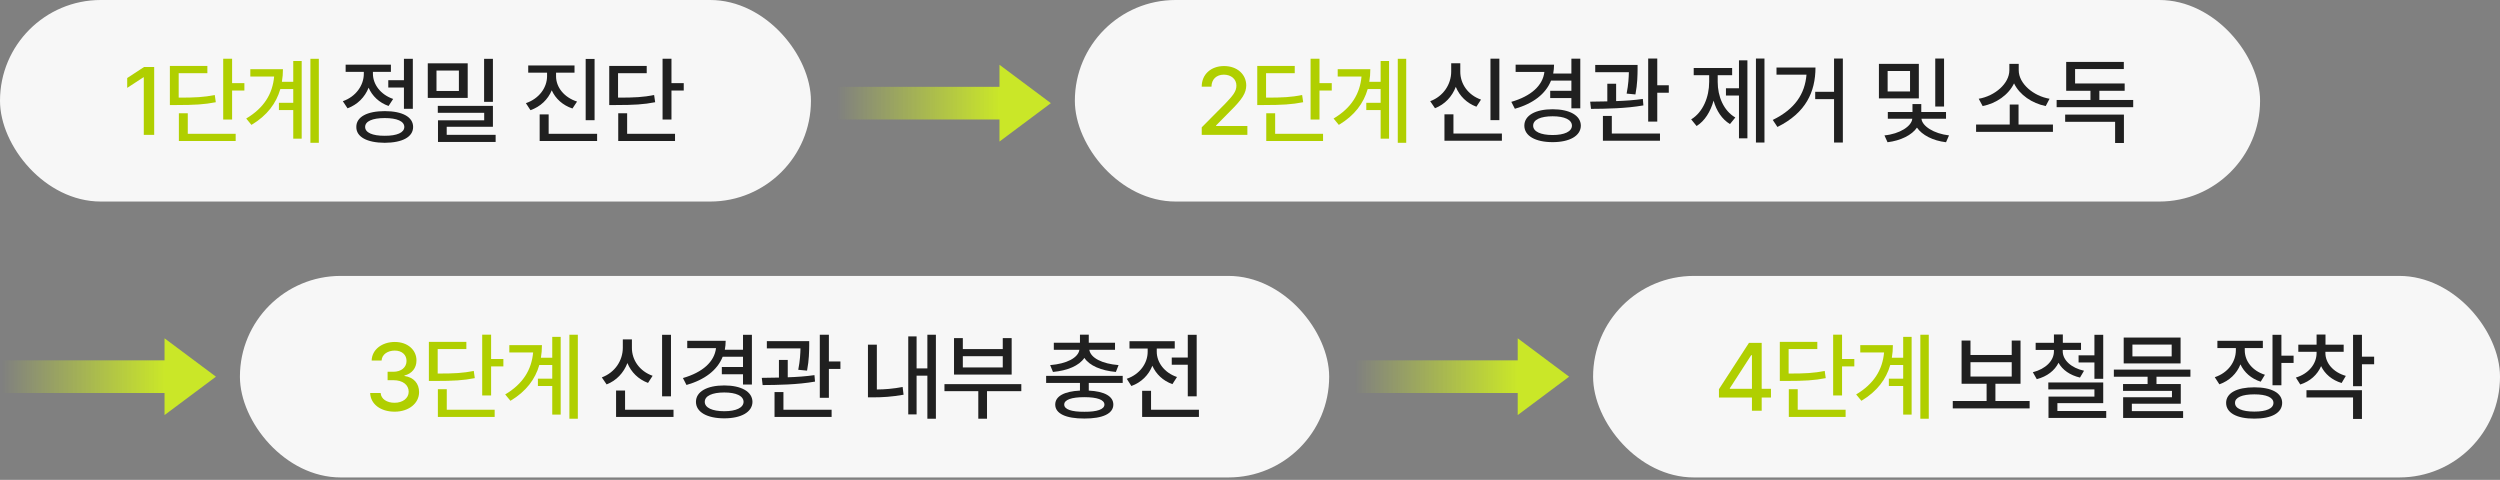 <svg width="521" height="100" viewBox="0 0 521 100" fill="none" xmlns="http://www.w3.org/2000/svg">
<rect x="0" y="0" width="521" height="100" fill="#808080" stroke="none"/>
<rect width="169" height="42" rx="21" fill="#F7F7F7"/>
<path d="M66.445 12.26V29.76H64.688V12.26H66.445ZM62.871 12.709V28.9H61.113V22.943H58.125V21.42H61.113V18.568H58.418C57.568 21.508 55.703 24.057 52.402 26.029L51.309 24.701C55.02 22.494 56.807 19.555 57.129 15.951H52.168V14.428H58.965C58.965 15.326 58.897 16.195 58.75 17.045H61.113V12.709H62.871Z" fill="#B0CF00"/>
<path d="M48.371 12.24V17.318H50.93V18.861H48.371V24.916H46.516V12.24H48.371ZM43.215 13.744V15.248H37.238V20.346C40.647 20.355 42.57 20.248 44.758 19.799L44.973 21.303C42.609 21.771 40.539 21.889 36.789 21.889H35.402V13.744H43.215ZM49.113 27.885V29.389H37.277V23.607H39.133V27.885H49.113Z" fill="#B0CF00"/>
<path d="M32.133 13.959V28.1H29.965V16.107H29.887L26.508 18.314V16.264L30.023 13.959H32.133Z" fill="#B0CF00"/>
<path d="M139.934 12.24V17.318H142.492V18.861H139.934V24.916H138.078V12.24H139.934ZM134.777 13.744V15.248H128.801V20.346C132.209 20.355 134.133 20.248 136.32 19.799L136.535 21.303C134.172 21.771 132.102 21.889 128.352 21.889H126.965V13.744H134.777ZM140.676 27.885V29.389H128.84V23.607H130.695V27.885H140.676Z" fill="#202020"/>
<path d="M115.883 15.912C115.883 18.178 117.562 20.307 120.258 21.166L119.301 22.611C117.289 21.947 115.766 20.57 114.984 18.822C114.193 20.727 112.641 22.23 110.551 22.963L109.594 21.498C112.309 20.58 113.988 18.314 114.008 15.912V15.15H110.082V13.646H119.73V15.15H115.883V15.912ZM123.91 12.279V25.053H122.055V12.279H123.91ZM124.438 27.885V29.389H112.465V23.842H114.34V27.885H124.438Z" fill="#202020"/>
<path d="M97.469 13.197V20.404H89.148V13.197H97.469ZM90.965 14.701V18.959H95.633V14.701H90.965ZM102.723 12.26V21.225H100.887V12.26H102.723ZM102.723 22.064V26.42H93.094V28.1H103.289V29.584H91.277V25.072H100.906V23.51H91.238V22.064H102.723Z" fill="#202020"/>
<path d="M86.035 12.26V22.67H84.18V18.236H80.918V16.713H84.18V12.26H86.035ZM80.176 23.158C83.848 23.158 86.094 24.369 86.094 26.459C86.094 28.549 83.848 29.74 80.176 29.76C76.504 29.74 74.238 28.549 74.258 26.459C74.238 24.369 76.504 23.158 80.176 23.158ZM80.176 24.604C77.617 24.604 76.094 25.268 76.094 26.459C76.094 27.631 77.617 28.314 80.176 28.295C82.734 28.314 84.258 27.631 84.258 26.459C84.258 25.268 82.734 24.604 80.176 24.604ZM77.715 15.346C77.715 17.572 79.297 19.721 81.934 20.619L80.977 22.084C79.014 21.4 77.568 20.004 76.816 18.275C76.045 20.238 74.512 21.811 72.422 22.572L71.445 21.088C74.16 20.15 75.82 17.787 75.82 15.365V14.975H72.031V13.471H81.465V14.975H77.715V15.346Z" fill="#202020"/>
<rect x="224" width="247" height="42" rx="21" fill="#F7F7F7"/>
<path d="M293.055 12.26V29.76H291.297V12.26H293.055ZM289.481 12.709V28.9H287.723V22.943H284.734V21.42H287.723V18.568H285.027C284.178 21.508 282.313 24.057 279.012 26.029L277.918 24.701C281.629 22.494 283.416 19.555 283.738 15.951H278.777V14.428H285.574C285.574 15.326 285.506 16.195 285.359 17.045H287.723V12.709H289.481Z" fill="#B0CF00"/>
<path d="M274.981 12.24V17.318H277.539V18.861H274.981V24.916H273.125V12.24H274.981ZM269.824 13.744V15.248H263.848V20.346C267.256 20.355 269.18 20.248 271.367 19.799L271.582 21.303C269.219 21.771 267.149 21.889 263.399 21.889H262.012V13.744H269.824ZM275.723 27.885V29.389H263.887V23.607H265.742V27.885H275.723Z" fill="#B0CF00"/>
<path d="M250.441 28.1V26.537L255.344 21.596C256.887 19.975 257.668 19.076 257.668 17.846C257.668 16.459 256.535 15.56 255.051 15.56C253.488 15.56 252.473 16.557 252.473 18.061H250.441C250.422 15.482 252.395 13.764 255.09 13.764C257.824 13.764 259.699 15.482 259.719 17.787C259.699 19.369 258.957 20.619 256.301 23.236L253.43 26.146V26.264H259.953V28.1H250.441Z" fill="#B0CF00"/>
<path d="M444.559 20.834V22.338H428.602V20.834H435.652V18.92H430.594V12.904H442.606V14.389H432.449V17.396H442.781V18.92H437.508V20.834H444.559ZM442.625 23.881V29.799H440.789V25.385H430.379V23.881H442.625Z" fill="#202020"/>
<path d="M427.832 25.951V27.475H411.816V25.951H418.828V21.791H420.664V25.951H427.832ZM420.703 14.643C420.703 17.416 423.75 20.014 427.129 20.58L426.328 22.104C423.496 21.537 420.889 19.789 419.727 17.377C418.574 19.779 415.996 21.557 413.184 22.104L412.363 20.58C415.723 20.014 418.75 17.416 418.75 14.643V13.315H420.703V14.643Z" fill="#202020"/>
<path d="M399.887 13.315V20.502H391.566V13.315H399.887ZM393.383 14.799V19.057H398.051V14.799H393.383ZM405.141 12.201V22.201H403.305V12.201H405.141ZM405.551 23.334V24.74H400.434C400.561 26.264 402.992 27.855 406.176 28.217L405.551 29.643C402.807 29.32 400.551 28.139 399.496 26.596C398.422 28.158 396.117 29.301 393.363 29.643L392.719 28.217C395.902 27.914 398.393 26.303 398.52 24.74H393.422V23.334H398.559V21.693H400.395V23.334H405.551Z" fill="#202020"/>
<path d="M384.051 12.201V29.701H382.215V20.658H378.289V19.135H382.215V12.201H384.051ZM378.348 14.076C378.328 19.154 376.356 23.51 370.418 26.459L369.441 24.994C374.08 22.729 376.141 19.574 376.473 15.56H370.223V14.076H378.348Z" fill="#202020"/>
<path d="M367.715 12.201V29.701H365.938V12.201H367.715ZM364.16 12.572V28.822H362.402V19.916H359.688V18.393H362.402V12.572H364.16ZM357.969 17.084C357.969 20.072 359.18 23.061 361.641 24.486L360.527 25.854C358.857 24.857 357.705 23.09 357.109 20.971C356.475 23.256 355.283 25.199 353.574 26.264L352.441 24.877C354.922 23.373 356.191 20.189 356.191 17.084V15.678H352.969V14.174H360.977V15.678H357.969V17.084Z" fill="#202020"/>
<path d="M341.273 13.529V14.506C341.254 15.678 341.254 17.416 340.824 19.682L338.988 19.506C339.369 17.562 339.428 16.156 339.457 15.053H332.445V13.529H341.273ZM336.801 17.455V21.068C338.676 21.01 340.609 20.873 342.367 20.619L342.484 21.967C338.832 22.611 334.652 22.67 331.566 22.689L331.391 21.186C332.465 21.176 333.686 21.166 334.965 21.127V17.455H336.801ZM345.375 12.201V17.768H347.777V19.33H345.375V25.346H343.481V12.201H345.375ZM345.941 27.826V29.33H334.047V24.154H335.902V27.826H345.941Z" fill="#202020"/>
<path d="M329.332 12.221V22.572H327.477V20.443H323.063V18.92H327.477V16.791H323.238C322.115 19.604 319.488 21.586 315.699 22.67L314.957 21.225C319.098 20.033 321.52 17.816 321.852 14.994H315.856V13.471H323.863C323.863 14.115 323.795 14.74 323.688 15.326H327.477V12.221H329.332ZM323.57 22.768C327.106 22.768 329.43 24.057 329.449 26.186C329.43 28.314 327.106 29.623 323.57 29.623C319.977 29.623 317.672 28.314 317.672 26.186C317.672 24.057 319.977 22.768 323.57 22.768ZM323.57 24.232C321.07 24.232 319.508 24.936 319.508 26.186C319.508 27.416 321.07 28.139 323.57 28.139C326.031 28.139 327.574 27.416 327.594 26.186C327.574 24.936 326.031 24.232 323.57 24.232Z" fill="#202020"/>
<path d="M312.469 12.221V25.033H310.613V12.221H312.469ZM312.996 27.826V29.33H301.023V23.822H302.898V27.826H312.996ZM304.324 14.916C304.305 17.475 305.945 19.818 308.641 20.756L307.684 22.24C305.662 21.488 304.168 20.004 303.387 18.1C302.615 20.131 301.102 21.762 299.051 22.553L298.055 21.088C300.809 20.072 302.43 17.553 302.43 14.916V13.178H304.324V14.916Z" fill="#202020"/>
<rect x="50" y="57.5" width="227" height="42" rx="21" fill="#F7F7F7"/>
<path d="M120.42 69.76V87.26H118.662V69.76H120.42ZM116.846 70.209V86.4H115.088V80.443H112.1V78.92H115.088V76.068H112.393C111.543 79.008 109.678 81.557 106.377 83.529L105.283 82.201C108.994 79.994 110.781 77.055 111.104 73.451H106.143V71.928H112.939C112.939 72.826 112.871 73.695 112.725 74.545H115.088V70.209H116.846Z" fill="#B0CF00"/>
<path d="M102.346 69.74V74.818H104.904V76.361H102.346V82.416H100.49V69.74H102.346ZM97.189 71.244V72.748H91.213V77.846C94.621 77.856 96.545 77.748 98.732 77.299L98.947 78.803C96.584 79.272 94.514 79.389 90.764 79.389H89.377V71.244H97.189ZM103.088 85.385V86.889H91.252V81.107H93.107V85.385H103.088Z" fill="#B0CF00"/>
<path d="M82.24 85.795C79.311 85.795 77.221 84.213 77.143 81.908H79.33C79.408 83.158 80.639 83.939 82.221 83.939C83.92 83.939 85.17 83.002 85.17 81.635C85.17 80.248 83.998 79.232 81.986 79.232H80.775V77.475H81.986C83.588 77.475 84.721 76.576 84.721 75.228C84.721 73.939 83.764 73.061 82.26 73.061C80.834 73.061 79.584 73.842 79.525 75.131H77.455C77.514 72.826 79.643 71.264 82.279 71.264C85.053 71.264 86.811 73.022 86.791 75.111C86.811 76.713 85.814 77.885 84.291 78.256V78.353C86.225 78.627 87.338 79.916 87.338 81.713C87.338 84.076 85.17 85.795 82.24 85.795Z" fill="#B0CF00"/>
<path d="M249.389 69.779V82.592H247.533V76.01H244.193V74.506H247.533V69.779H249.389ZM249.857 85.385V86.889H238.021V81.439H239.877V85.385H249.857ZM241.068 73.314C241.068 75.502 242.65 77.689 245.287 78.568L244.33 80.053C242.367 79.359 240.912 77.953 240.15 76.225C239.389 78.148 237.855 79.701 235.775 80.443L234.818 78.939C237.514 78.022 239.174 75.717 239.174 73.314V72.631H235.385V71.107H244.818V72.631H241.068V73.314Z" fill="#202020"/>
<path d="M233.971 78.334V79.799H226.9V81.4C230.143 81.557 232.018 82.572 232.018 84.311C232.018 86.205 229.791 87.24 225.982 87.221C222.154 87.24 219.908 86.205 219.908 84.311C219.908 82.572 221.793 81.557 225.064 81.4V79.799H218.014V78.334H233.971ZM226.9 69.74V71.42H232.369V72.904H227.018C227.271 74.584 229.674 75.814 233.111 76.088L232.545 77.514C229.518 77.24 227.066 76.225 225.982 74.584C224.889 76.225 222.438 77.24 219.439 77.514L218.854 76.088C222.281 75.814 224.674 74.584 224.947 72.904H219.615V71.42H225.064V69.74H226.9ZM225.982 82.768C223.287 82.768 221.783 83.314 221.783 84.311C221.783 85.307 223.287 85.834 225.982 85.814C228.639 85.834 230.162 85.307 230.162 84.311C230.162 83.314 228.639 82.768 225.982 82.768Z" fill="#202020"/>
<path d="M212.842 80.053V81.518H205.693V87.26H203.877V81.518H196.826V80.053H212.842ZM200.654 70.463V72.748H208.975V70.463H210.83V78.061H198.818V70.463H200.654ZM200.654 76.576H208.975V74.232H200.654V76.576Z" fill="#202020"/>
<path d="M195.041 69.76V87.26H193.264V78.295H191.018V86.361H189.279V70.111H191.018V76.772H193.264V69.76H195.041ZM182.736 71.83V81.166C184.357 81.156 186.125 81.029 188.107 80.639L188.303 82.26C185.9 82.689 183.889 82.807 182.014 82.807H180.881V71.83H182.736Z" fill="#202020"/>
<path d="M168.639 71.088V72.064C168.619 73.236 168.619 74.975 168.189 77.24L166.354 77.064C166.734 75.121 166.793 73.715 166.822 72.611H159.811V71.088H168.639ZM164.166 75.014V78.627C166.041 78.568 167.975 78.432 169.732 78.178L169.85 79.525C166.197 80.17 162.018 80.228 158.932 80.248L158.756 78.744C159.83 78.734 161.051 78.725 162.33 78.686V75.014H164.166ZM172.74 69.76V75.326H175.143V76.889H172.74V82.904H170.846V69.76H172.74ZM173.307 85.385V86.889H161.412V81.713H163.268V85.385H173.307Z" fill="#202020"/>
<path d="M156.697 69.779V80.131H154.842V78.002H150.428V76.478H154.842V74.35H150.604C149.48 77.162 146.854 79.144 143.064 80.228L142.322 78.783C146.463 77.592 148.885 75.375 149.217 72.553H143.221V71.029H151.229C151.229 71.674 151.16 72.299 151.053 72.885H154.842V69.779H156.697ZM150.936 80.326C154.471 80.326 156.795 81.615 156.814 83.744C156.795 85.873 154.471 87.182 150.936 87.182C147.342 87.182 145.037 85.873 145.037 83.744C145.037 81.615 147.342 80.326 150.936 80.326ZM150.936 81.791C148.436 81.791 146.873 82.494 146.873 83.744C146.873 84.975 148.436 85.697 150.936 85.697C153.396 85.697 154.939 84.975 154.959 83.744C154.939 82.494 153.396 81.791 150.936 81.791Z" fill="#202020"/>
<path d="M139.834 69.779V82.592H137.979V69.779H139.834ZM140.361 85.385V86.889H128.389V81.381H130.264V85.385H140.361ZM131.689 72.475C131.67 75.033 133.311 77.377 136.006 78.314L135.049 79.799C133.027 79.047 131.533 77.562 130.752 75.658C129.98 77.689 128.467 79.32 126.416 80.111L125.42 78.647C128.174 77.631 129.795 75.111 129.795 72.475V70.736H131.689V72.475Z" fill="#202020"/>
<rect x="332" y="57.5" width="189" height="42" rx="21" fill="#F7F7F7"/>
<path d="M401.957 69.76V87.26H400.199V69.76H401.957ZM398.383 70.209V86.4H396.625V80.443H393.637V78.92H396.625V76.068H393.93C393.08 79.008 391.215 81.557 387.914 83.529L386.82 82.201C390.531 79.994 392.318 77.055 392.641 73.451H387.68V71.928H394.477C394.477 72.826 394.408 73.695 394.262 74.545H396.625V70.209H398.383Z" fill="#B0CF00"/>
<path d="M383.883 69.74V74.818H386.441V76.361H383.883V82.416H382.027V69.74H383.883ZM378.727 71.244V72.748H372.75V77.846C376.158 77.856 378.082 77.748 380.27 77.299L380.484 78.803C378.121 79.272 376.051 79.389 372.301 79.389H370.914V71.244H378.727ZM384.625 85.385V86.889H372.789V81.107H374.645V85.385H384.625Z" fill="#B0CF00"/>
<path d="M358.23 82.846V81.107L364.48 71.459H367.137V81.029H369.07V82.846H367.137V85.6H365.105V82.846H358.23ZM360.496 81.029H365.105V74.018H364.949L360.496 80.912V81.029Z" fill="#B0CF00"/>
<path d="M484.613 73.568C484.613 75.619 486.195 77.572 488.871 78.334L487.992 79.818C485.98 79.213 484.496 77.934 483.715 76.303C482.943 78.1 481.42 79.477 479.379 80.131L478.461 78.686C481.137 77.885 482.777 75.814 482.777 73.568V73.314H478.969V71.83H482.777V69.721H484.633V71.83H488.422V73.314H484.613V73.568ZM492.23 69.779V74.33H494.77V75.912H492.23V80.482H490.375V69.779H492.23ZM492.23 81.322V87.299H490.375V82.826H480.668V81.322H492.23Z" fill="#202020"/>
<path d="M467.809 73.002C467.809 75.228 469.352 77.26 472.008 78.1L471.129 79.545C469.137 78.91 467.682 77.592 466.91 75.932C466.148 77.846 464.615 79.359 462.516 80.092L461.559 78.607C464.293 77.709 465.934 75.443 465.953 73.022V72.533H462.105V71.029H471.578V72.533H467.809V73.002ZM475.445 69.779V74.115H477.984V75.639H475.445V80.287H473.59V69.779H475.445ZM469.801 80.717C473.414 80.717 475.602 81.908 475.602 83.959C475.602 86.029 473.414 87.26 469.801 87.24C466.148 87.26 463.922 86.029 463.922 83.959C463.922 81.908 466.148 80.717 469.801 80.717ZM469.801 82.182C467.262 82.182 465.758 82.826 465.777 83.959C465.758 85.131 467.262 85.775 469.801 85.775C472.32 85.775 473.785 85.131 473.785 83.959C473.785 82.826 472.32 82.182 469.801 82.182Z" fill="#202020"/>
<path d="M456.484 77.025V78.51H449.414V80.033H454.473V84.135H444.277V85.678H454.961V87.103H442.461V82.787H452.637V81.459H442.441V80.033H447.559V78.51H440.527V77.025H456.484ZM454.434 70.346V75.736H442.578V70.346H454.434ZM444.395 71.811V74.272H452.578V71.811H444.395Z" fill="#202020"/>
<path d="M429.875 73.217C429.875 75.033 431.633 76.674 434.309 77.26L433.469 78.686C431.389 78.197 429.807 77.084 428.996 75.6C428.205 77.221 426.613 78.461 424.465 79.018L423.645 77.572C426.32 76.889 428.039 75.17 428.039 73.217V72.924H424.23V71.439H428.039V69.701H429.895V71.439H433.684V72.924H429.875V73.217ZM438.312 69.779V78.939H436.477V75.541H433.176V74.057H436.477V69.779H438.312ZM438.312 79.701V84.018H428.762V85.658H438.938V87.103H426.906V82.65H436.477V81.147H426.867V79.701H438.312Z" fill="#202020"/>
<path d="M422.973 83.568V85.111H406.957V83.568H414.008V79.975H408.793V70.971H410.648V73.978H419.242V70.971H421.078V79.975H415.844V83.568H422.973ZM410.648 78.471H419.242V75.482H410.648V78.471Z" fill="#202020"/>
<path d="M208.454 24.903L174 24.903L174 18.096L208.454 18.096L208.454 24.903Z" fill="url(#paint0_linear_1_742)"/>
<path d="M219 21.5L208.29 29.5L208.29 13.5L219 21.5Z" fill="#CAE728"/>
<path d="M34.454 81.903L3.8147e-06 81.903L4.40975e-06 75.096L34.454 75.096L34.454 81.903Z" fill="url(#paint1_linear_1_742)"/>
<path d="M45 78.5L34.289 86.5L34.289 70.5L45 78.5Z" fill="#CAE728"/>
<path d="M316.454 81.903L282 81.903L282 75.096L316.454 75.096L316.454 81.903Z" fill="url(#paint2_linear_1_742)"/>
<path d="M327 78.5L316.29 86.5L316.29 70.5L327 78.5Z" fill="#CAE728"/>
<defs>
<linearGradient id="paint0_linear_1_742" x1="208.454" y1="21.364" x2="174.315" y2="21.364" gradientUnits="userSpaceOnUse">
<stop stop-color="#CAE728"/>
<stop offset="1" stop-color="#CAE728" stop-opacity="0"/>
</linearGradient>
<linearGradient id="paint1_linear_1_742" x1="34.454" y1="78.364" x2="0.315" y2="78.364" gradientUnits="userSpaceOnUse">
<stop stop-color="#CAE728"/>
<stop offset="1" stop-color="#CAE728" stop-opacity="0"/>
</linearGradient>
<linearGradient id="paint2_linear_1_742" x1="316.454" y1="78.364" x2="282.315" y2="78.364" gradientUnits="userSpaceOnUse">
<stop stop-color="#CAE728"/>
<stop offset="1" stop-color="#CAE728" stop-opacity="0"/>
</linearGradient>
</defs>
</svg>
